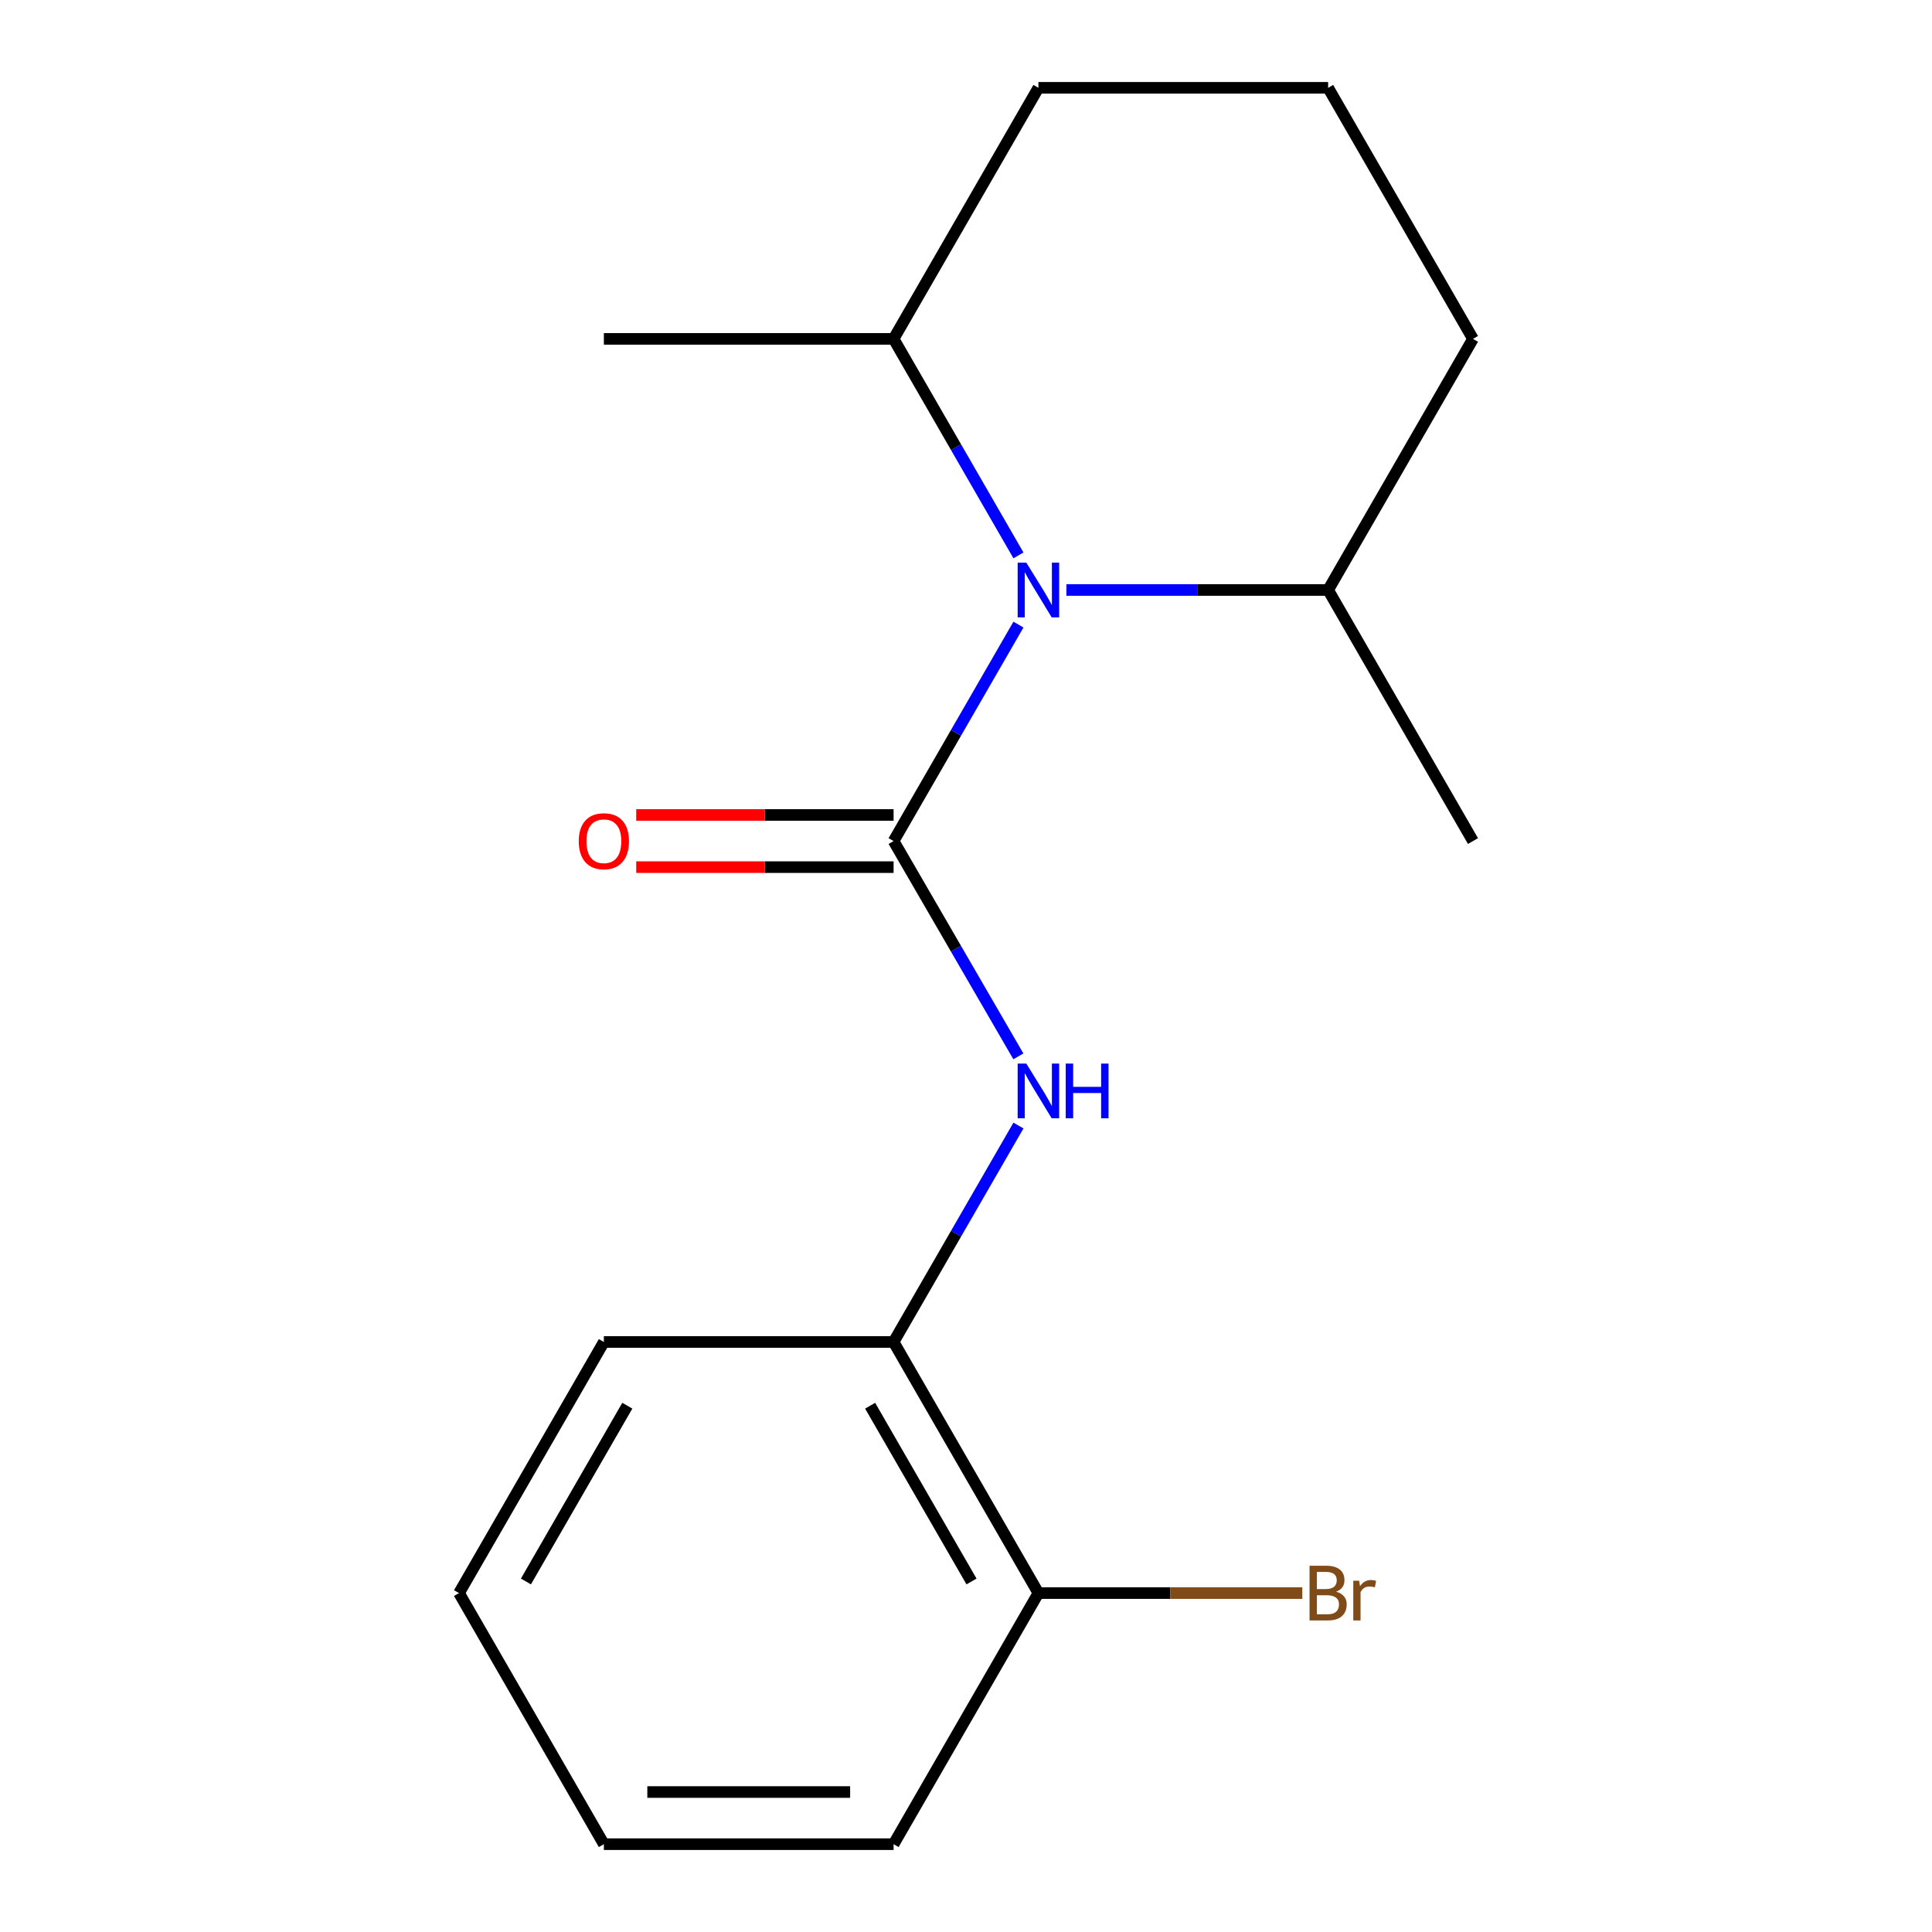 <?xml version='1.0' encoding='iso-8859-1'?>
<svg version='1.1' baseProfile='full'
              xmlns='http://www.w3.org/2000/svg'
                      xmlns:rdkit='http://www.rdkit.org/xml'
                      xmlns:xlink='http://www.w3.org/1999/xlink'
                  xml:space='preserve'
width='1000px' height='1000px' viewBox='0 0 1000 1000'>
<!-- END OF HEADER -->
<rect style='opacity:1.0;fill:#FFFFFF;stroke:none' width='1000' height='1000' x='0' y='0'> </rect>
<path class='bond-0' d='M 462.521,435.331 L 494.835,379.309' style='fill:none;fill-rule:evenodd;stroke:#000000;stroke-width:6px;stroke-linecap:butt;stroke-linejoin:miter;stroke-opacity:1' />
<path class='bond-0' d='M 494.835,379.309 L 527.148,323.287' style='fill:none;fill-rule:evenodd;stroke:#0000FF;stroke-width:6px;stroke-linecap:butt;stroke-linejoin:miter;stroke-opacity:1' />
<path class='bond-1' d='M 462.521,435.331 L 494.814,491.051' style='fill:none;fill-rule:evenodd;stroke:#000000;stroke-width:6px;stroke-linecap:butt;stroke-linejoin:miter;stroke-opacity:1' />
<path class='bond-1' d='M 494.814,491.051 L 527.107,546.772' style='fill:none;fill-rule:evenodd;stroke:#0000FF;stroke-width:6px;stroke-linecap:butt;stroke-linejoin:miter;stroke-opacity:1' />
<path class='bond-3' d='M 462.521,421.833 L 395.915,421.833' style='fill:none;fill-rule:evenodd;stroke:#000000;stroke-width:6px;stroke-linecap:butt;stroke-linejoin:miter;stroke-opacity:1' />
<path class='bond-3' d='M 395.915,421.833 L 329.31,421.833' style='fill:none;fill-rule:evenodd;stroke:#FF0000;stroke-width:6px;stroke-linecap:butt;stroke-linejoin:miter;stroke-opacity:1' />
<path class='bond-3' d='M 462.521,448.828 L 395.915,448.828' style='fill:none;fill-rule:evenodd;stroke:#000000;stroke-width:6px;stroke-linecap:butt;stroke-linejoin:miter;stroke-opacity:1' />
<path class='bond-3' d='M 395.915,448.828 L 329.31,448.828' style='fill:none;fill-rule:evenodd;stroke:#FF0000;stroke-width:6px;stroke-linecap:butt;stroke-linejoin:miter;stroke-opacity:1' />
<path class='bond-4' d='M 551.968,305.377 L 619.704,305.377' style='fill:none;fill-rule:evenodd;stroke:#0000FF;stroke-width:6px;stroke-linecap:butt;stroke-linejoin:miter;stroke-opacity:1' />
<path class='bond-4' d='M 619.704,305.377 L 687.439,305.377' style='fill:none;fill-rule:evenodd;stroke:#000000;stroke-width:6px;stroke-linecap:butt;stroke-linejoin:miter;stroke-opacity:1' />
<path class='bond-5' d='M 527.149,287.466 L 494.835,231.437' style='fill:none;fill-rule:evenodd;stroke:#0000FF;stroke-width:6px;stroke-linecap:butt;stroke-linejoin:miter;stroke-opacity:1' />
<path class='bond-5' d='M 494.835,231.437 L 462.521,175.408' style='fill:none;fill-rule:evenodd;stroke:#000000;stroke-width:6px;stroke-linecap:butt;stroke-linejoin:miter;stroke-opacity:1' />
<path class='bond-2' d='M 527.147,582.58 L 494.834,638.594' style='fill:none;fill-rule:evenodd;stroke:#0000FF;stroke-width:6px;stroke-linecap:butt;stroke-linejoin:miter;stroke-opacity:1' />
<path class='bond-2' d='M 494.834,638.594 L 462.521,694.608' style='fill:none;fill-rule:evenodd;stroke:#000000;stroke-width:6px;stroke-linecap:butt;stroke-linejoin:miter;stroke-opacity:1' />
<path class='bond-6' d='M 462.521,694.608 L 537.479,824.577' style='fill:none;fill-rule:evenodd;stroke:#000000;stroke-width:6px;stroke-linecap:butt;stroke-linejoin:miter;stroke-opacity:1' />
<path class='bond-6' d='M 450.38,727.59 L 502.85,818.568' style='fill:none;fill-rule:evenodd;stroke:#000000;stroke-width:6px;stroke-linecap:butt;stroke-linejoin:miter;stroke-opacity:1' />
<path class='bond-9' d='M 462.521,694.608 L 312.561,694.608' style='fill:none;fill-rule:evenodd;stroke:#000000;stroke-width:6px;stroke-linecap:butt;stroke-linejoin:miter;stroke-opacity:1' />
<path class='bond-10' d='M 687.439,305.377 L 762.412,175.408' style='fill:none;fill-rule:evenodd;stroke:#000000;stroke-width:6px;stroke-linecap:butt;stroke-linejoin:miter;stroke-opacity:1' />
<path class='bond-13' d='M 687.439,305.377 L 762.412,435.331' style='fill:none;fill-rule:evenodd;stroke:#000000;stroke-width:6px;stroke-linecap:butt;stroke-linejoin:miter;stroke-opacity:1' />
<path class='bond-11' d='M 462.521,175.408 L 537.479,45.455' style='fill:none;fill-rule:evenodd;stroke:#000000;stroke-width:6px;stroke-linecap:butt;stroke-linejoin:miter;stroke-opacity:1' />
<path class='bond-14' d='M 462.521,175.408 L 312.561,175.408' style='fill:none;fill-rule:evenodd;stroke:#000000;stroke-width:6px;stroke-linecap:butt;stroke-linejoin:miter;stroke-opacity:1' />
<path class='bond-7' d='M 537.479,824.577 L 605.775,824.577' style='fill:none;fill-rule:evenodd;stroke:#000000;stroke-width:6px;stroke-linecap:butt;stroke-linejoin:miter;stroke-opacity:1' />
<path class='bond-7' d='M 605.775,824.577 L 674.07,824.577' style='fill:none;fill-rule:evenodd;stroke:#7F4C19;stroke-width:6px;stroke-linecap:butt;stroke-linejoin:miter;stroke-opacity:1' />
<path class='bond-12' d='M 537.479,824.577 L 462.521,954.545' style='fill:none;fill-rule:evenodd;stroke:#000000;stroke-width:6px;stroke-linecap:butt;stroke-linejoin:miter;stroke-opacity:1' />
<path class='bond-8' d='M 687.439,45.455 L 762.412,175.408' style='fill:none;fill-rule:evenodd;stroke:#000000;stroke-width:6px;stroke-linecap:butt;stroke-linejoin:miter;stroke-opacity:1' />
<path class='bond-17' d='M 687.439,45.455 L 537.479,45.455' style='fill:none;fill-rule:evenodd;stroke:#000000;stroke-width:6px;stroke-linecap:butt;stroke-linejoin:miter;stroke-opacity:1' />
<path class='bond-15' d='M 312.561,694.608 L 237.588,824.577' style='fill:none;fill-rule:evenodd;stroke:#000000;stroke-width:6px;stroke-linecap:butt;stroke-linejoin:miter;stroke-opacity:1' />
<path class='bond-15' d='M 324.699,727.592 L 272.218,818.571' style='fill:none;fill-rule:evenodd;stroke:#000000;stroke-width:6px;stroke-linecap:butt;stroke-linejoin:miter;stroke-opacity:1' />
<path class='bond-18' d='M 462.521,954.545 L 312.561,954.545' style='fill:none;fill-rule:evenodd;stroke:#000000;stroke-width:6px;stroke-linecap:butt;stroke-linejoin:miter;stroke-opacity:1' />
<path class='bond-18' d='M 440.027,927.55 L 335.055,927.55' style='fill:none;fill-rule:evenodd;stroke:#000000;stroke-width:6px;stroke-linecap:butt;stroke-linejoin:miter;stroke-opacity:1' />
<path class='bond-16' d='M 237.588,824.577 L 312.561,954.545' style='fill:none;fill-rule:evenodd;stroke:#000000;stroke-width:6px;stroke-linecap:butt;stroke-linejoin:miter;stroke-opacity:1' />
<path  class='atom-1' d='M 531.219 291.217
L 540.499 306.217
Q 541.419 307.697, 542.899 310.377
Q 544.379 313.057, 544.459 313.217
L 544.459 291.217
L 548.219 291.217
L 548.219 319.537
L 544.339 319.537
L 534.379 303.137
Q 533.219 301.217, 531.979 299.017
Q 530.779 296.817, 530.419 296.137
L 530.419 319.537
L 526.739 319.537
L 526.739 291.217
L 531.219 291.217
' fill='#0000FF'/>
<path  class='atom-2' d='M 531.219 550.509
L 540.499 565.509
Q 541.419 566.989, 542.899 569.669
Q 544.379 572.349, 544.459 572.509
L 544.459 550.509
L 548.219 550.509
L 548.219 578.829
L 544.339 578.829
L 534.379 562.429
Q 533.219 560.509, 531.979 558.309
Q 530.779 556.109, 530.419 555.429
L 530.419 578.829
L 526.739 578.829
L 526.739 550.509
L 531.219 550.509
' fill='#0000FF'/>
<path  class='atom-2' d='M 551.619 550.509
L 555.459 550.509
L 555.459 562.549
L 569.939 562.549
L 569.939 550.509
L 573.779 550.509
L 573.779 578.829
L 569.939 578.829
L 569.939 565.749
L 555.459 565.749
L 555.459 578.829
L 551.619 578.829
L 551.619 550.509
' fill='#0000FF'/>
<path  class='atom-4' d='M 299.561 435.411
Q 299.561 428.611, 302.921 424.811
Q 306.281 421.011, 312.561 421.011
Q 318.841 421.011, 322.201 424.811
Q 325.561 428.611, 325.561 435.411
Q 325.561 442.291, 322.161 446.211
Q 318.761 450.091, 312.561 450.091
Q 306.321 450.091, 302.921 446.211
Q 299.561 442.331, 299.561 435.411
M 312.561 446.891
Q 316.881 446.891, 319.201 444.011
Q 321.561 441.091, 321.561 435.411
Q 321.561 429.851, 319.201 427.051
Q 316.881 424.211, 312.561 424.211
Q 308.241 424.211, 305.881 427.011
Q 303.561 429.811, 303.561 435.411
Q 303.561 441.131, 305.881 444.011
Q 308.241 446.891, 312.561 446.891
' fill='#FF0000'/>
<path  class='atom-8' d='M 691.579 823.857
Q 694.299 824.617, 695.659 826.297
Q 697.059 827.937, 697.059 830.377
Q 697.059 834.297, 694.539 836.537
Q 692.059 838.737, 687.339 838.737
L 677.819 838.737
L 677.819 810.417
L 686.179 810.417
Q 691.019 810.417, 693.459 812.377
Q 695.899 814.337, 695.899 817.937
Q 695.899 822.217, 691.579 823.857
M 681.619 813.617
L 681.619 822.497
L 686.179 822.497
Q 688.979 822.497, 690.419 821.377
Q 691.899 820.217, 691.899 817.937
Q 691.899 813.617, 686.179 813.617
L 681.619 813.617
M 687.339 835.537
Q 690.099 835.537, 691.579 834.217
Q 693.059 832.897, 693.059 830.377
Q 693.059 828.057, 691.419 826.897
Q 689.819 825.697, 686.739 825.697
L 681.619 825.697
L 681.619 835.537
L 687.339 835.537
' fill='#7F4C19'/>
<path  class='atom-8' d='M 703.499 818.177
L 703.939 821.017
Q 706.099 817.817, 709.619 817.817
Q 710.739 817.817, 712.259 818.217
L 711.659 821.577
Q 709.939 821.177, 708.979 821.177
Q 707.299 821.177, 706.179 821.857
Q 705.099 822.497, 704.219 824.057
L 704.219 838.737
L 700.459 838.737
L 700.459 818.177
L 703.499 818.177
' fill='#7F4C19'/>
</svg>
